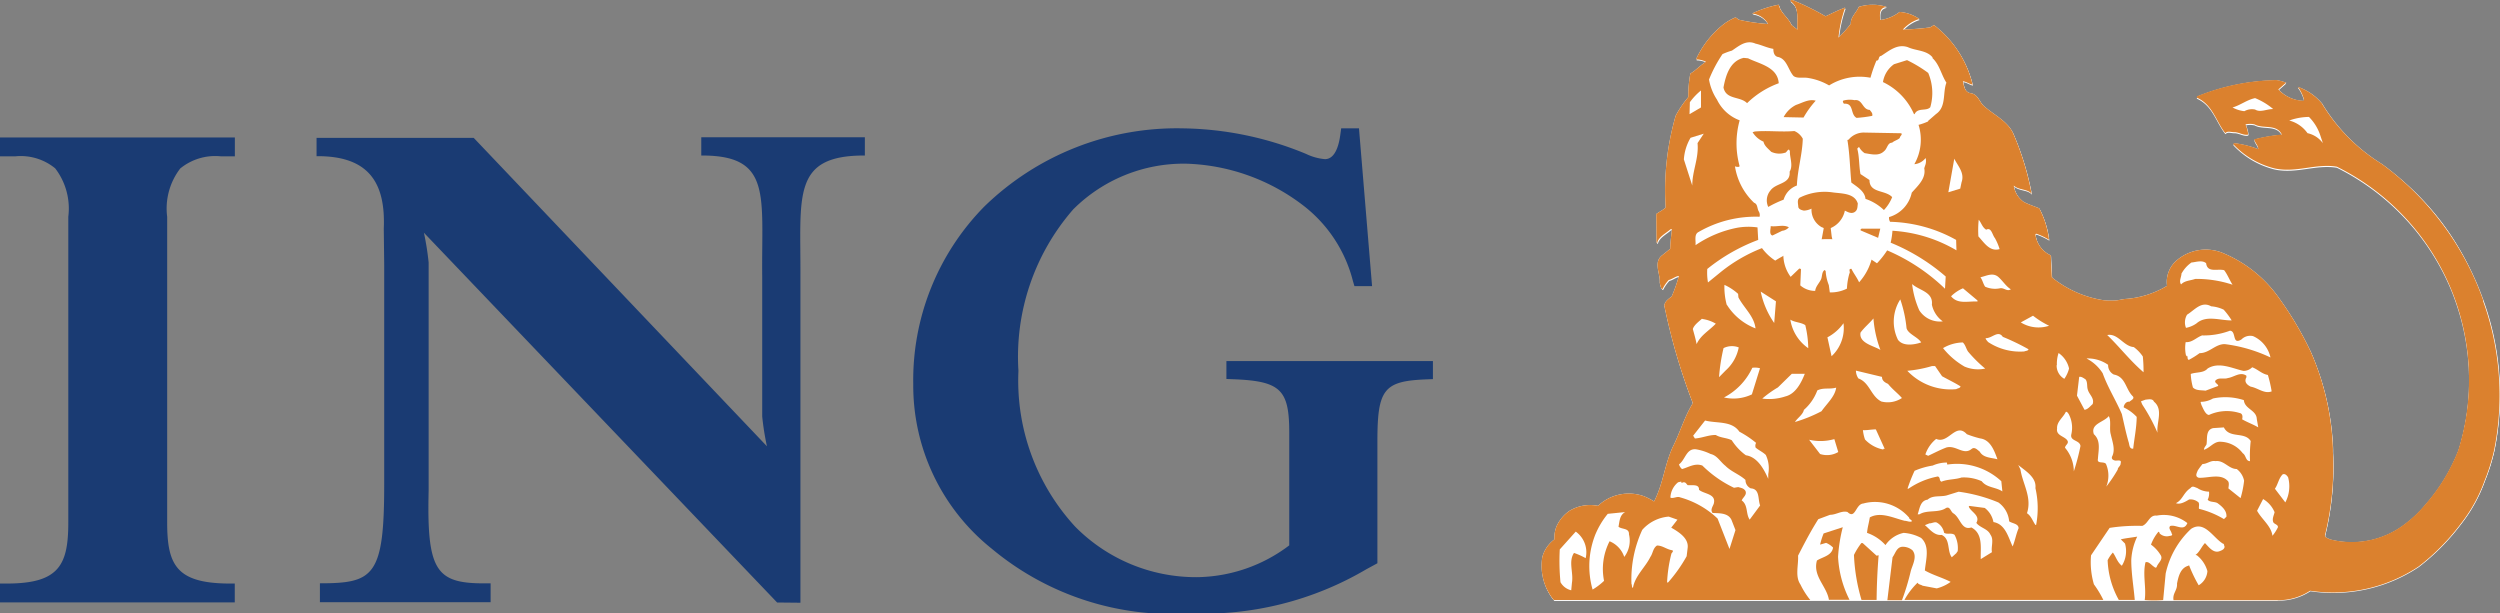 <svg xmlns="http://www.w3.org/2000/svg" width="53" height="13" viewBox="0 0 53 13"><rect x="0" y="0" width="53" height="13" fill="#808080" stroke="none"/><defs><style>.a{fill:#1a3b73;}.a,.b,.c{fill-rule:evenodd;}.b{fill:#fff;}.c{fill:#db812e;}</style></defs><g transform="translate(216 171)"><g transform="translate(-232.257 -247.019)"><path class="a" d="M16.584,86.08a1.15,1.15,0,0,1,.843.255,1.4,1.4,0,0,1,.278,1.027v6.475c0,.9-.188,1.3-1.3,1.3h-.152v.4h4.981v-.4l-.15,0c-1.1-.013-1.283-.41-1.283-1.3V87.362a1.393,1.393,0,0,1,.277-1.024,1.171,1.171,0,0,1,.858-.258h.3v-.4H16.257v.4Zm15.932,6.147a5.551,5.551,0,0,1-.1-.631V88.639c-.019-1.725.216-2.583-1.292-2.576v-.387h3.468v.387c-1.553-.006-1.357.852-1.366,2.576v6.905l-.494-.005L25.244,87.7a5.709,5.709,0,0,1,.1.63v4.843c-.042,1.767.176,1.98,1.314,1.959v.4H23.039v-.4c1.14,0,1.364-.15,1.363-2.1V88.374l-.009-.757c.042-.98-.32-1.549-1.425-1.54v-.388H26.3Zm12.556-6.74H44.69l-.018.131c-.026.2-.1.522-.326.522a1.147,1.147,0,0,1-.4-.111,7.038,7.038,0,0,0-2.622-.542,5.851,5.851,0,0,0-4.2,1.658,5.247,5.247,0,0,0-1.506,3.766A4.424,4.424,0,0,0,37.284,94.4a5.96,5.96,0,0,0,4.208,1.37,6.8,6.8,0,0,0,3.732-.936l.234-.127V92.118c0-1.1.136-1.273,1.031-1.309l.146-.006V90.42H42.257V90.8l.146.006c1,.039,1.186.218,1.186,1.128v2.394a3.3,3.3,0,0,1-1.957.674,3.6,3.6,0,0,1-2.584-1.074,4.568,4.568,0,0,1-1.2-3.3,4.752,4.752,0,0,1,1.162-3.424,3.314,3.314,0,0,1,2.393-.968,4.285,4.285,0,0,1,2.493.894,2.925,2.925,0,0,1,1.043,1.594l.032.108h.374l-.278-3.35Z" transform="translate(0 -6.747)"/><path class="b" d="M130.314,88.8a1.229,1.229,0,0,0,.7-.2,3.271,3.271,0,0,0,2.3-.514,4.749,4.749,0,0,0,.9-.913,3.254,3.254,0,0,0,.5-.908,4.079,4.079,0,0,0,.2-.639,5.905,5.905,0,0,0-.236-3.177q-.095-.269-.215-.529a5.539,5.539,0,0,0-1.932-2.357,3.823,3.823,0,0,1-1.272-1.284c-.157-.138-.308-.319-.511-.352a.748.748,0,0,1,.132.28l-.012.015a.757.757,0,0,1-.533-.239l.162-.143a.888.888,0,0,0-.2-.057,4.657,4.657,0,0,0-1.683.344l-.009.03c.338.146.409.508.607.753.049-.057.132-.015.2-.02.1.005.191.074.286.05a.87.87,0,0,0-.059-.215.424.424,0,0,1,.194,0c.178.1.464-.018.576.215a3.4,3.4,0,0,0-.585.1c.013.075.089.134.083.209a1.968,1.968,0,0,0-.517-.128l-.009.026a1.788,1.788,0,0,0,.871.511c.465.1.874-.11,1.323-.036a5.056,5.056,0,0,1,2.454,2.673q.03.077.057.155a5.029,5.029,0,0,1,.065,3.177,3.877,3.877,0,0,1-.707,1.161,2.441,2.441,0,0,1-.4.385,1.853,1.853,0,0,1-1.619.347c-.037-.024-.111-.031-.1-.093.02-.083.039-.167.056-.254a6.118,6.118,0,0,0,.116-1.507l0-.065a5.612,5.612,0,0,0-.465-2.048,7.069,7.069,0,0,0-.664-1.129,2.734,2.734,0,0,0-1.233-.985.946.946,0,0,0-.939.158.6.6,0,0,0-.215.55,1.973,1.973,0,0,1-.886.277,2.413,2.413,0,0,1-.243.034,1.368,1.368,0,0,1-.229-.008,2.305,2.305,0,0,1-1.084-.484c-.006-.155-.015-.3-.022-.466a.561.561,0,0,1-.326-.445l.015-.015a1.35,1.35,0,0,1,.274.128,1.938,1.938,0,0,0-.206-.666c-.111-.045-.222-.081-.326-.135a.507.507,0,0,1-.215-.346c.107.1.295.066.378.173a5.972,5.972,0,0,0-.385-1.269c-.12-.28-.434-.409-.65-.615-.083-.1-.117-.236-.268-.251-.123-.03-.132-.164-.154-.251.077.009.141.06.206.072a2.246,2.246,0,0,0-.818-1.263l-.083.051a5.376,5.376,0,0,1-.576.045.79.79,0,0,1,.348-.224.842.842,0,0,0-.416-.149.873.873,0,0,1-.4.17l-.015-.012c0-.107-.028-.238.138-.266a.992.992,0,0,0-.588,0c-.046.116-.178.221-.168.359a2.469,2.469,0,0,1-.261.293,2.676,2.676,0,0,1,.141-.636c-.138.051-.279.123-.415.185a5.728,5.728,0,0,0-.682-.337c-.021-.009-.067-.018-.059.021.2.14.123.4.144.6l-.127-.1c-.061-.153-.239-.263-.269-.43a2.4,2.4,0,0,0-.538.173l-.027.015a.434.434,0,0,1,.338.221,4.056,4.056,0,0,1-.628-.093c-.021-.02-.04-.045-.074-.042a1.192,1.192,0,0,0-.295.185,2.021,2.021,0,0,0-.529.7.48.48,0,0,1,.212.05c-.117.069-.218.185-.332.251a2.592,2.592,0,0,0-.043.5,2.2,2.2,0,0,0-.268.394,5.689,5.689,0,0,0-.212,1.946c-.062.057-.142.093-.2.138l.007.609h.015c.028-.128.185-.2.28-.287h.031c-.015.138-.034.275-.037.415l-.179.143c-.179.153-.028.382-.043.574.012.05.021.125.058.137a.836.836,0,0,1,.133-.194c.077-.018.144-.078.215-.086a3.087,3.087,0,0,1-.154.439.555.555,0,0,0-.094.074.217.217,0,0,0-.063.111,13.2,13.2,0,0,0,.606,2.072c-.169.278-.265.6-.406.892q-.03.06-.055.123c-.141.347-.185.736-.36,1.069a1.3,1.3,0,0,0-.228-.116.948.948,0,0,0-.96.209.844.844,0,0,0-.607.108.786.786,0,0,0-.269.319.63.63,0,0,0-.048.284.686.686,0,0,0-.258.379,1.153,1.153,0,0,0,.243.906h15.342Z" transform="translate(-65.776 -0.046)"/><path class="b" d="M129.048,89.468c0,.08-.061.17-.009.237.074-.083.2-.08.3-.117a2.447,2.447,0,0,1,.791.123c-.065-.1-.108-.215-.179-.308-.142-.037-.357.062-.382-.148-.086-.074-.222-.021-.311-.016A.707.707,0,0,0,129.048,89.468Zm-9.407-2.658,0,0v0Zm1.119,2.736.185-.179a.041.041,0,0,1,.037.016l-.015.341a.476.476,0,0,0,.317.117c.01-.093.08-.157.121-.237.034-.064.012-.16.08-.206l.021.022a1.013,1.013,0,0,0,.069.3c.006.049.015.111.021.154a.772.772,0,0,0,.363-.08,1.415,1.415,0,0,1,.052-.32c.028-.037-.034-.1.044-.1.043.092.119.187.162.286a1.2,1.2,0,0,0,.3-.664c-.052-.071-.132-.071-.194-.117a2.312,2.312,0,0,0-1.7.058.792.792,0,0,0,.143.607Zm-4.891,5.776a4.689,4.689,0,0,0,.015.694.354.354,0,0,0,.227.173l.016-.157c.037-.219-.08-.451.043-.636a1.515,1.515,0,0,1,.247.111.54.54,0,0,0-.21-.563l-.338.379Zm.76-.332a1.813,1.813,0,0,0-.065,1.183,1.344,1.344,0,0,0,.243-.185,1.286,1.286,0,0,1,.117-.839.543.543,0,0,1,.311.333.567.567,0,0,0,.1-.481c.007-.135-.148-.1-.222-.16.025-.114.022-.246.142-.31l-.37.037A1.739,1.739,0,0,0,116.628,94.99Zm.76,1.063c.015.028,0,.077.031.083.046-.258.256-.426.369-.654.055-.077.052-.185.141-.243.12,0,.207.087.324.1.037.028-.019.052-.022.083a3.024,3.024,0,0,0-.089.6h.021a3.112,3.112,0,0,0,.394-.556l.021-.175c.028-.21-.2-.345-.348-.431l.132-.169-.185-.065a.844.844,0,0,0-.561.281A2.518,2.518,0,0,0,117.388,96.053Zm.829-1.827c.07.022.135-.037.206-.006a1.866,1.866,0,0,1,.791.449l.252.643.127-.4-.084-.216c-.07-.154-.264-.141-.4-.148-.055-.061,0-.133.022-.191.065-.218-.2-.206-.311-.3.007-.133-.154-.087-.243-.1l-.03-.037a.064.064,0,0,0-.09-.007c-.006-.009-.018-.015-.012-.031l-.068.015a.434.434,0,0,0-.163.317Zm.178-.707a.2.2,0,0,0,.064.1c.139-.037.271-.132.431-.074a2.45,2.45,0,0,0,.672.471l.089-.016c.055.019.117.022.154.083.035.083-.052.133-.08.2.139.1.083.284.17.406l.221-.3c-.051-.13,0-.351-.2-.363a.2.2,0,0,1-.111-.179c-.132-.12-.3-.172-.428-.3-.107-.087-.172-.219-.311-.25a1.153,1.153,0,0,0-.31-.1C118.549,93.177,118.531,93.423,118.395,93.519Zm.3-.607.037.059c.154-.009.293-.077.444-.074.1.062.234.059.338.111a1.193,1.193,0,0,0,.3.32c.25.037.388.3.474.5v-.1a.655.655,0,0,0-.052-.406c-.062-.062-.151-.1-.215-.157a.127.127,0,0,1,.009-.1,2,2,0,0,0-.354-.236c-.163-.237-.477-.173-.727-.237l-.249.311Zm-.005-2.258c.028.1.061.216.079.317.086-.191.256-.277.407-.434a.78.78,0,0,0-.289-.105v-.006C118.814,90.494,118.71,90.562,118.685,90.654Zm.559,1.013.138-.142a.872.872,0,0,0,.274-.486.391.391,0,0,0-.322.015A3.839,3.839,0,0,0,119.245,91.667Zm.1.434a.9.9,0,0,0,.592-.064l.171-.555a.414.414,0,0,0-.162-.009,1.346,1.346,0,0,1-.6.628Zm.063-1.964a1.234,1.234,0,0,0,.607.5c-.028-.259-.249-.437-.363-.659l-.007-.074a1.151,1.151,0,0,0-.29-.191,1.43,1.43,0,0,0,.053.428Zm.75,1.988a1.076,1.076,0,0,0,.489-.047c.219-.051.339-.292.413-.48h-.274l-.3.289a2.312,2.312,0,0,0-.333.237Zm-.033-2.269a1.8,1.8,0,0,0,.286.665l.037-.459Zm1.009,1.2a2.268,2.268,0,0,0-.064-.489c-.092-.062-.222-.056-.317-.117A.9.9,0,0,0,121.135,91.054Zm-.281,1.564a3.061,3.061,0,0,0,.56-.228c.114-.162.286-.311.311-.5-.141.04-.265-.006-.4.059a1.019,1.019,0,0,1-.284.412C121.02,92.464,120.907,92.535,120.854,92.619Zm.3.379.231.3a.468.468,0,0,0,.385-.043l-.084-.274A1.067,1.067,0,0,1,121.156,93Zm.385-2.18.089.407a.819.819,0,0,0,.253-.7A.959.959,0,0,1,121.541,90.817Zm.606.718a.3.3,0,0,0,.053.16c.24.086.265.379.487.489a.551.551,0,0,0,.437-.074c-.1-.108-.2-.182-.3-.3-.065-.028-.13-.067-.127-.147Zm.191,1.453a.717.717,0,0,0,.394.215c-.024-.034.015,0,.022-.021l-.185-.406c-.092,0-.187.021-.274.015A.819.819,0,0,0,122.337,92.988Zm.327-1.9a2.363,2.363,0,0,1-.147-.664c-.092.111-.187.182-.274.3-.04.228.285.284.421.369Zm.375-.209c.111.144.354.1.49.052-.065-.111-.274-.175-.31-.3a2.706,2.706,0,0,0-.133-.612.874.874,0,0,0-.047.856Zm.194.653a1.265,1.265,0,0,0,1.041.391c.031-.022.083-.019.089-.059-.127-.08-.261-.142-.391-.215l-.147-.216h-.068A2.692,2.692,0,0,1,123.233,91.535Zm.007,2.5h.021a1.664,1.664,0,0,1,.622-.259c.059.022.022.086.074.112.132-.056.293-.043.428-.089a.926.926,0,0,1,.428.08c.1.138.3.123.437.215l-.022-.215a1.382,1.382,0,0,0-1.145-.354l-.01-.043a.738.738,0,0,0-.3.065,1.545,1.545,0,0,0-.385.111,3.373,3.373,0,0,0-.148.378Zm.247-3.783a.519.519,0,0,0,.5.237.583.583,0,0,1-.231-.354c.031-.274-.27-.3-.418-.437A1.843,1.843,0,0,0,123.487,90.248Zm-.032,4.328h.036c.164-.1.4-.025.561-.133.089-.046.1.077.157.111.151.092.169.369.382.3.256.133.191.444.2.671l.237-.148c-.022-.12.046-.265-.031-.37-.059-.132-.218-.144-.3-.252.092-.158-.117-.231-.16-.345l.012-.015.326.043a.484.484,0,0,1,.185.3c.256.043.317.332.407.517.052-.126.074-.262.127-.385,0-.1-.133-.1-.2-.147a.552.552,0,0,0-.228-.4,3.384,3.384,0,0,0-.843-.228l-.259.08c-.141.034-.292-.009-.4.089C123.508,94.286,123.495,94.462,123.456,94.576Zm.162-1.269.059.028c.126-.059.253-.126.385-.176.206-.058.365.176.538.028.065-.046.119.021.169.058.074.136.247.126.375.163-.064-.175-.144-.415-.369-.444a2.149,2.149,0,0,1-.28-.089c-.237-.261-.391.215-.65.1a.718.718,0,0,0-.228.333Z" transform="translate(-66.548 -7.633)"/><path class="b" d="M129.2,92.319c.1.082.2.225.354.206.191.089.111.342.216.474l.111-.1-.009-.006.015-.015.007.009a.593.593,0,0,0-.065-.363c-.071-.049-.154,0-.222-.043a.31.31,0,0,0-.141-.209c-.049-.037-.114.012-.17.009l-.1.038Zm.385-3.753a1.574,1.574,0,0,0,.456.391.728.728,0,0,0,.437.043,2.83,2.83,0,0,1-.363-.36c-.043-.061-.052-.138-.111-.194A.869.869,0,0,0,129.581,88.566Zm.169-1.1c.142.175.36.1.56.111v-.021L130,87.295A.821.821,0,0,0,129.751,87.464Zm-5.667-2.9.178.554c0-.314.142-.575.111-.9l.133-.2-.281.086A1.047,1.047,0,0,0,124.084,84.561Zm.12-.96.243-.141V83.1a1.3,1.3,0,0,0-.237.25Z" transform="translate(-72.136 -5.144)"/><path class="b" d="M129.664,81.283a.343.343,0,0,1-.222.111,1.051,1.051,0,0,0,.089-.835,1.168,1.168,0,0,0,.206-.074l-.006-.006.17-.148c.224-.154.138-.446.222-.665-.111-.172-.145-.382-.305-.527l.01-.006c-.127-.16-.354-.142-.527-.222-.228-.077-.4.08-.567.185-.071.012-.028.1-.1.1a3.182,3.182,0,0,0-.127.363,1.232,1.232,0,0,0-.877.163,1.3,1.3,0,0,0-.437-.157c-.111-.021-.237.019-.317-.043-.117-.132-.142-.372-.342-.406-.07-.025-.086-.1-.086-.17-.133-.021-.25-.083-.379-.111-.2-.089-.353.053-.5.148a1.472,1.472,0,0,0-.2.075,2.837,2.837,0,0,0-.286.538,1.119,1.119,0,0,0,.17.428.873.873,0,0,0,.48.437,1.821,1.821,0,0,0,0,.976l-.005,0-.01.009a.171.171,0,0,1-.086-.009h0a1.344,1.344,0,0,0,.405.772c.08.028.062.123.1.185a.144.144,0,0,1,.015.111,2.414,2.414,0,0,0-1.293.323c-.1.049-.055.185-.065.28a2.374,2.374,0,0,1,.886-.369,1.337,1.337,0,0,1,.428-.006l.015.265a3.9,3.9,0,0,0-1.08.615,1.259,1.259,0,0,0,.015.286l.28-.228a3.33,3.33,0,0,1,.865-.5,1.068,1.068,0,0,0,.28.264,2.1,2.1,0,0,1,.607-.264c.114-.068.295-.006.369-.141l.053-.28c-.01-.007-.015-.018-.031-.015a.273.273,0,0,0-.39-.354c-.049-.012-.1-.024-.117-.074,0-.062-.034-.154.028-.2a1.189,1.189,0,0,1,.712-.111c.187.024.458.015.523.237-.009.064,0,.135-.068.178s-.144,0-.206-.031a.508.508,0,0,1-.3.369l.022.179c.021.08.027.212.154.185a2.7,2.7,0,0,1,.807.385,1.993,1.993,0,0,0,.215-.274,4.031,4.031,0,0,1,1.225.813l.015-.259a4.22,4.22,0,0,0-1.167-.718,1.643,1.643,0,0,0,.036-.252,3.015,3.015,0,0,1,1.357.415l-.006-.221a3.018,3.018,0,0,0-1.4-.385.158.158,0,0,1-.021-.1.685.685,0,0,0,.481-.517c.126-.144.308-.3.265-.517.006-.017.012-.036.018-.055a.255.255,0,0,0,.012-.16Z" transform="translate(-72.606 -1.873)"/><path class="b" d="M140.93,84.409l.252-.077.028-.136c.071-.2-.08-.346-.154-.5Zm.636.936c.12.127.237.331.45.268a1.217,1.217,0,0,0-.1-.233c-.055-.062-.073-.24-.185-.177-.083-.053-.1-.142-.157-.213A2.033,2.033,0,0,0,141.566,85.345Zm.043.865c.047.062.059.142.1.2a.516.516,0,0,0,.308.035c.092-.02.151.077.237.021-.107-.065-.172-.183-.274-.268-.12-.092-.249-.012-.376.014Zm.164,1.374a1.218,1.218,0,0,0,.766.2c.03-.015.083-.012.089-.047a4.72,4.72,0,0,0-.543-.263c-.1-.151-.234.038-.363.026C141.724,87.533,141.76,87.56,141.773,87.584Zm.639,2.608.046.095c.046.307.249.591.138.927.092.062.12.165.179.248h.015a1.9,1.9,0,0,0-.015-.779C142.8,90.448,142.557,90.312,142.413,90.191Zm.053-3.024a.712.712,0,0,0,.6.071,1.846,1.846,0,0,1-.342-.213Zm.759.907a.318.318,0,0,0,.163.289.651.651,0,0,0,.1-.218.538.538,0,0,0-.222-.328.691.691,0,0,0-.036.257Zm.009,1.346c-.021.139.139.157.206.234s-.036.109-.036.171a.783.783,0,0,1,.185.5,4.7,4.7,0,0,0,.142-.538c-.012-.129-.228-.1-.194-.248a.615.615,0,0,0-.053-.425c-.012-.021-.04-.062-.064-.05-.057.121-.195.206-.186.354Zm.422-.7.16.3c.071-.008.116-.074.172-.121.044-.124-.071-.2-.1-.3-.028-.071,0-.166-.053-.228-.04-.023-.087-.062-.133-.05Zm.206-.785a.879.879,0,0,1,.338.31c.109.3.28.573.407.865.046.2.084.386.141.587.022.053.01.156.1.147a6.584,6.584,0,0,0,.074-.673.935.935,0,0,0-.274-.2v-.02a.117.117,0,0,1,.12-.1c.028-.03.111-.059.074-.112-.161-.154-.151-.418-.407-.466a.22.22,0,0,1-.119-.206A.76.76,0,0,0,143.863,87.932Zm.147,1.6c.158.139.1.34.089.526-.024.112.123.047.17.106a.617.617,0,0,1,.006.482,2.815,2.815,0,0,0,.243-.36c0-.05.064-.074.062-.136.028-.086-.076-.047-.119-.056s-.077-.033-.065-.08c.08-.148.007-.325-.024-.472-.037-.121.015-.283-.043-.389C144.229,89.282,143.936,89.311,144.01,89.533Zm.286-2.1c.274.266.475.533.77.79a2.815,2.815,0,0,0-.015-.334.808.808,0,0,0-.191-.2C144.641,87.674,144.527,87.392,144.3,87.436Zm.718,1.408a.415.415,0,0,0,.03.077,3.813,3.813,0,0,1,.317.587c-.024-.218.129-.49-.074-.658-.028-.071-.12-.047-.179-.041ZM145.753,91c.086.038.2-.03.28-.077a.257.257,0,0,1,.2.062c.024.047,0,.091.009.136a1.931,1.931,0,0,1,.53.218l.052-.05c.012-.127-.092-.218-.191-.289-.065-.036-.161-.015-.206-.072a.294.294,0,0,0,.028-.171.457.457,0,0,1-.249-.077c-.052-.015-.1-.056-.142,0-.153.1-.163.248-.31.319Zm.216-3.717a.562.562,0,0,0,.221-.094c.206-.18.5-.059.745-.062a1.571,1.571,0,0,0-.169-.228.725.725,0,0,0-.265-.071c-.21-.118-.351.08-.511.177A.314.314,0,0,0,145.968,87.284Zm.005.608c0-.008,0-.017.01-.02.028.024,0,.08.043.092a1.794,1.794,0,0,0,.228-.141c.206,0,.33-.192.532-.192a3.151,3.151,0,0,1,.97.283.645.645,0,0,0-.369-.453.261.261,0,0,0-.246.071c-.207.124-.1-.18-.243-.186a1.583,1.583,0,0,1-.591.1c-.123.044-.21.153-.348.142A.716.716,0,0,0,145.974,87.892Zm.142.659c.065.065.172.053.265.065l.268-.1c0-.047-.08-.059-.062-.112.075-.08.176-.024.268-.057.13-.017.262-.141.391-.05,0,.015.007.035-.006.05-.04.092.028.148.1.183.151.027.292.16.443.1a2.534,2.534,0,0,0-.08-.348c-.126-.021-.215-.121-.332-.163a.258.258,0,0,1-.185.077c-.237-.053-.521-.194-.76-.05-.086.1-.24.071-.357.115A1.3,1.3,0,0,0,146.115,88.551Zm.1,1.755c-.019.05-.071.133.024.157.2.006.45-.092.6.056.052.039.028.118.024.169l.258.207a2.065,2.065,0,0,0,.074-.37.41.41,0,0,0-.156-.248c-.17,0-.268-.191-.45-.166-.1-.021-.178.06-.274.06A1.572,1.572,0,0,0,146.217,90.306Zm.074-1.392c.04.08.086.21.163.218a.909.909,0,0,1,.65-.041c.067.012.067.086.053.133.1.059.231.106.341.171l-.03-.177c-.007-.192-.259-.21-.274-.4a1.266,1.266,0,0,0-.655-.035c-.071.062-.173.053-.259.071-.006.024.009.038.012.059Zm.053.957c.12-.033.2-.16.326-.171a.609.609,0,0,1,.5.242c.074.047.059.169.154.169a2.765,2.765,0,0,1,.016-.426c-.13-.206-.45-.047-.57-.289l-.227.015c-.163.039-.12.222-.142.346-.019.038-.056.068-.052.115Zm1.129,1.292c.1.183.305.322.326.532a.959.959,0,0,0,.117-.183c0-.059-.074-.059-.1-.106-.027-.077.016-.145.028-.213a.58.58,0,0,0-.243-.277Zm.379-.467.222.289a.734.734,0,0,0,.058-.532c-.021-.033-.061-.085-.117-.062C147.931,90.475,147.919,90.6,147.852,90.7Zm-.9-8.084a.66.66,0,0,0,.252.08.335.335,0,0,1,.228-.035c.114.071.253-.015.384-.009a1.42,1.42,0,0,0-.384-.233C147.258,82.45,147.12,82.568,146.95,82.613Zm1.2.278a.684.684,0,0,1,.391.269.549.549,0,0,1,.326.212l-.052-.157a1,1,0,0,0-.243-.4,1.246,1.246,0,0,0-.422.077Z" transform="translate(-83.372 -4.293)"/><path class="c" d="M127.1,79.814l.089.009c.24.12.628.182.65.529a1.9,1.9,0,0,0-.671.422c-.148-.151-.446-.068-.5-.332.046-.249.135-.563.427-.628Zm.231,1.561c.28-.024.551.015.84-.01a.371.371,0,0,1,.179.163c-.01.333-.111.65-.127.991a.456.456,0,0,0-.28.3,2.484,2.484,0,0,0-.326.154.325.325,0,0,1,.046-.347c.12-.17.431-.13.406-.4.08-.13,0-.3.007-.431-.031-.1-.061.034-.111.031a.4.4,0,0,1-.286-.021c-.065-.068-.146-.123-.164-.216a.5.5,0,0,1-.231-.2l.046-.012Zm.338,2.007c.132.018.27-.04.385.024a.219.219,0,0,1-.141.074l-.207.1c-.077-.019-.033-.142-.037-.194Zm.538-2.57c.132-.043.274-.132.416-.089a2.016,2.016,0,0,0-.258.357l-.422-.009A.6.6,0,0,1,128.2,80.812Zm1.235-.1c.175-.031.166.2.326.206.028.037.068.071.053.126a2.669,2.669,0,0,1-.333.043c-.138-.077-.049-.317-.268-.3-.012-.018-.037-.055-.006-.068A.518.518,0,0,1,129.438,80.71Zm-.111.825a.421.421,0,0,1,.305-.139l.8.015c.034.031-.031.058-.031.1-.049.046-.12.059-.163.1-.1,0-.1.126-.17.178-.114.114-.28.062-.412.043a.356.356,0,0,1-.12-.133l-.037.037c.047.173.034.363.068.539l.191.126c0,.284.336.207.481.363a.859.859,0,0,1-.175.274,1.037,1.037,0,0,0-.391-.237c-.012-.167-.193-.265-.3-.348-.028-.3-.034-.609-.083-.9l.036-.015Zm.29,1.9h.369l-.046.194-.37-.157C129.561,83.44,129.595,83.431,129.617,83.434Zm.665-3.487.274-.087a2.785,2.785,0,0,1,.449.271,1.088,1.088,0,0,1,.044.726c-.084.092-.265,0-.332.148H130.7a1.354,1.354,0,0,0-.658-.68A.57.57,0,0,1,130.281,79.947Z" transform="translate(-73.874 -2.547)"/><path class="b" d="M128.685,88.735h1.642a1.223,1.223,0,0,0,.7-.2,3.272,3.272,0,0,0,2.3-.513,4.732,4.732,0,0,0,.9-.913,3.257,3.257,0,0,0,.5-.908,4.1,4.1,0,0,0,.2-.639,5.9,5.9,0,0,0-.235-3.177,6.11,6.11,0,0,0-2.147-2.885,3.822,3.822,0,0,1-1.272-1.284,1.163,1.163,0,0,0-.511-.353.76.76,0,0,1,.133.28l-.013.015a.753.753,0,0,1-.532-.239l.163-.143a.913.913,0,0,0-.2-.056,4.651,4.651,0,0,0-1.684.343l-.009.03c.338.146.409.507.606.753.049-.057.133-.015.2-.021.1.006.191.075.286.051a.81.81,0,0,0-.058-.215.415.415,0,0,1,.194,0c.178.1.464-.018.576.215a3.374,3.374,0,0,0-.585.1c.012.075.089.135.084.209a1.981,1.981,0,0,0-.518-.129l-.009.026a1.8,1.8,0,0,0,.871.511c.465.1.874-.11,1.323-.036a5.054,5.054,0,0,1,2.453,2.673q.031.077.058.155a5.024,5.024,0,0,1,.064,3.177,3.872,3.872,0,0,1-.707,1.162,2.469,2.469,0,0,1-.4.385,1.852,1.852,0,0,1-1.619.346c-.036-.024-.111-.03-.1-.092.021-.083.04-.168.057-.254A6.116,6.116,0,0,0,131.5,85.6c0-.022,0-.044,0-.066a5.612,5.612,0,0,0-.465-2.048,7.072,7.072,0,0,0-.664-1.129,2.732,2.732,0,0,0-1.233-.986.946.946,0,0,0-.939.159.6.6,0,0,0-.216.549,1.972,1.972,0,0,1-.886.278c-.08.007-.161.035-.243.034a1.36,1.36,0,0,1-.229-.009,2.3,2.3,0,0,1-1.084-.484c-.007-.154-.015-.3-.022-.465a.564.564,0,0,1-.326-.445l.015-.015a1.293,1.293,0,0,1,.273.129,1.909,1.909,0,0,0-.206-.666c-.111-.045-.222-.081-.327-.135a.51.51,0,0,1-.214-.347c.107.1.295.066.378.174a5.934,5.934,0,0,0-.385-1.269c-.12-.281-.434-.409-.65-.615-.084-.1-.117-.235-.268-.251-.123-.03-.132-.165-.154-.251.076.009.141.06.206.071a2.246,2.246,0,0,0-.819-1.263l-.083.05a5.228,5.228,0,0,1-.576.045.79.79,0,0,1,.348-.224.851.851,0,0,0-.417-.149.861.861,0,0,1-.4.17l-.015-.011c0-.107-.029-.239.137-.266a.985.985,0,0,0-.588,0c-.046.116-.178.221-.169.358a2.475,2.475,0,0,1-.261.293,2.707,2.707,0,0,1,.141-.636c-.139.05-.279.122-.414.185a5.731,5.731,0,0,0-.682-.337c-.022-.009-.069-.019-.059.02.2.14.123.4.144.6l-.127-.1c-.061-.152-.239-.263-.27-.43a2.41,2.41,0,0,0-.537.174l-.027.015a.435.435,0,0,1,.338.221,4.07,4.07,0,0,1-.628-.093c-.022-.021-.04-.045-.075-.042a1.183,1.183,0,0,0-.295.185,2.023,2.023,0,0,0-.53.7.482.482,0,0,1,.212.051c-.116.069-.218.185-.332.25a2.641,2.641,0,0,0-.044.5,2.242,2.242,0,0,0-.267.394,5.692,5.692,0,0,0-.212,1.947c-.062.056-.143.093-.2.137l.007.609h.015c.028-.128.185-.2.28-.286h.031c-.015.137-.034.274-.037.415l-.179.143c-.179.153-.028.382-.043.573.012.051.021.126.059.138a.8.8,0,0,1,.132-.194c.077-.018.144-.078.215-.086a3.1,3.1,0,0,1-.154.439.576.576,0,0,0-.094.075.207.207,0,0,0-.062.111,13.074,13.074,0,0,0,.606,2.072c-.17.277-.265.6-.407.892q-.031.06-.055.123c-.141.347-.185.735-.36,1.069a1.218,1.218,0,0,0-.228-.116.948.948,0,0,0-.96.209.844.844,0,0,0-.607.107.792.792,0,0,0-.269.32.623.623,0,0,0-.048.284.685.685,0,0,0-.258.379,1.148,1.148,0,0,0,.243.906h13.7Z" transform="translate(-65.785 0)"/><path class="c" d="M134.685,82.381a6.109,6.109,0,0,0-2.147-2.885,3.822,3.822,0,0,1-1.272-1.284,1.163,1.163,0,0,0-.511-.353.76.76,0,0,1,.133.28l-.013.015a.753.753,0,0,1-.532-.239l.163-.143a.913.913,0,0,0-.2-.056,4.651,4.651,0,0,0-1.684.343l-.009.03c.338.146.409.507.606.753.049-.057.133-.015.2-.021.1.006.191.075.286.051a.812.812,0,0,0-.058-.215.415.415,0,0,1,.194,0c.178.1.464-.018.576.215a3.374,3.374,0,0,0-.585.1c.012.075.089.135.084.209a1.981,1.981,0,0,0-.518-.129l-.009.026a1.8,1.8,0,0,0,.871.511c.465.1.874-.11,1.323-.036a5.054,5.054,0,0,1,2.453,2.673q.031.077.058.155a5.025,5.025,0,0,1,.064,3.177,3.872,3.872,0,0,1-.706,1.162,2.47,2.47,0,0,1-.4.385,1.852,1.852,0,0,1-1.619.346c-.036-.024-.111-.03-.1-.092.021-.083.04-.168.057-.254A6.117,6.117,0,0,0,131.5,85.6c0-.022,0-.044,0-.066a5.612,5.612,0,0,0-.465-2.048,7.072,7.072,0,0,0-.664-1.129,2.732,2.732,0,0,0-1.233-.986.946.946,0,0,0-.939.159.6.6,0,0,0-.216.549,1.972,1.972,0,0,1-.886.278c-.08.007-.161.035-.243.034a1.36,1.36,0,0,1-.229-.009,2.3,2.3,0,0,1-1.084-.484c-.007-.154-.015-.3-.022-.465a.564.564,0,0,1-.326-.445l.015-.015a1.293,1.293,0,0,1,.273.129,1.909,1.909,0,0,0-.206-.666c-.111-.045-.222-.081-.327-.135a.51.51,0,0,1-.214-.347c.107.1.295.066.378.174a5.933,5.933,0,0,0-.385-1.269c-.12-.281-.434-.409-.65-.615-.084-.1-.117-.235-.268-.251-.123-.03-.132-.165-.154-.251.076.009.141.06.206.071a2.247,2.247,0,0,0-.819-1.263l-.083.05a5.23,5.23,0,0,1-.576.045.79.79,0,0,1,.348-.224.851.851,0,0,0-.417-.149.861.861,0,0,1-.4.17l-.015-.011c0-.107-.029-.239.137-.266a.985.985,0,0,0-.588,0c-.046.116-.178.221-.169.358a2.475,2.475,0,0,1-.261.293,2.708,2.708,0,0,1,.141-.636c-.139.05-.279.122-.414.185a5.731,5.731,0,0,0-.682-.337c-.022-.009-.069-.019-.059.02.2.14.123.4.144.6l-.127-.1c-.061-.152-.239-.263-.27-.43a2.409,2.409,0,0,0-.537.174l-.027.015a.435.435,0,0,1,.338.221,4.07,4.07,0,0,1-.628-.093c-.022-.021-.04-.045-.075-.042a1.183,1.183,0,0,0-.295.185,2.023,2.023,0,0,0-.53.7.482.482,0,0,1,.212.051c-.116.069-.218.185-.332.25a2.641,2.641,0,0,0-.044.5,2.243,2.243,0,0,0-.267.394,5.693,5.693,0,0,0-.212,1.947c-.062.056-.143.093-.2.137l.007.609h.015c.028-.128.185-.2.28-.286h.031c-.015.137-.034.274-.037.415l-.179.143c-.179.153-.028.382-.043.573.012.051.021.126.059.138a.8.8,0,0,1,.132-.194c.077-.018.144-.078.215-.086a3.1,3.1,0,0,1-.154.439.575.575,0,0,0-.094.075.208.208,0,0,0-.062.111,13.074,13.074,0,0,0,.606,2.072c-.17.277-.265.6-.407.892q-.031.06-.055.123c-.141.347-.185.735-.36,1.069a1.218,1.218,0,0,0-.228-.116.948.948,0,0,0-.96.209.844.844,0,0,0-.607.107.792.792,0,0,0-.269.32.623.623,0,0,0-.048.284.685.685,0,0,0-.258.379,1.148,1.148,0,0,0,.243.906h5.439a1.7,1.7,0,0,1-.21-.331c-.117-.171-.037-.412-.049-.609.111-.217.224-.435.351-.647.026-.042.051-.085.078-.126l.249-.093c.132,0,.243-.093.369-.06.17.164.17-.164.333-.179a.953.953,0,0,1,.975.3c0,.042.068.042.053.081-.049.015-.1-.015-.148-.015-.234-.057-.508-.2-.739-.072-.009.053-.02.108-.032.161s-.022.113-.027.167a.929.929,0,0,1,.391.259.624.624,0,0,1,.385-.259.91.91,0,0,1,.37.107c.194.174.1.469.08.69.175.1.369.15.547.242a.868.868,0,0,1-.295.138l-.3-.057c-.034-.024-.092-.024-.105-.065a1.528,1.528,0,0,0-.28.367h4.217a2.149,2.149,0,0,0-.2-.331,1.668,1.668,0,0,1-.061-.615l.394-.582a3.782,3.782,0,0,1,.693-.042.222.222,0,0,0,.034-.018c.1-.065.127-.216.271-.2a.812.812,0,0,1,.65.158.241.241,0,0,1-.02.039c-.081.126-.233-.015-.344.024-.046.048.022.1.031.158.04.053-.04.047-.068.057a.216.216,0,0,1-.185-.057c-.012-.015,0-.033-.028-.036a.928.928,0,0,0-.157.272.752.752,0,0,1,.2.215c.071.1-.056.173-.08.26a.027.027,0,0,1-.046,0c-.065-.036-.12-.126-.191-.1-.062.266.021.532-.016.8a2.386,2.386,0,0,0,.391,0l.053-.561a1.825,1.825,0,0,1,.538-.947c.283-.187.465.183.674.311.034.006.022.042.037.063,0,.06-.067.084-.111.1-.13.044-.225-.093-.305-.174-.077.081-.111.188-.2.251l.03.009a.649.649,0,0,1,.222.335.377.377,0,0,1-.185.3,2.953,2.953,0,0,1-.206-.43c0,.006,0,.009-.01.015-.169.044-.214.229-.243.379.01.146-.1.206-.074.352h2.195a1.223,1.223,0,0,0,.7-.2,3.272,3.272,0,0,0,2.3-.513,4.731,4.731,0,0,0,.9-.914,3.258,3.258,0,0,0,.5-.908,4.1,4.1,0,0,0,.2-.639,5.9,5.9,0,0,0-.235-3.175Z" transform="translate(-65.785)"/><path class="c" d="M132.435,111.9c.12-.077.314-.1.342-.274a.429.429,0,0,0-.148-.1l-.127.037a1.56,1.56,0,0,1,.075-.237l.406-.132a3.289,3.289,0,0,0-.1.628,2.268,2.268,0,0,0,.243.911h-.437C132.644,112.444,132.342,112.234,132.435,111.9Zm.945-.37h.025l.295.268.043-.01q-.038.473-.043.948h-.32a3.916,3.916,0,0,1-.16-.954A1.447,1.447,0,0,1,133.38,111.526Zm.658.3c.059-.077.083-.207.2-.221a.315.315,0,0,1,.222.074c.108.135,0,.308-.036.443a5.021,5.021,0,0,1-.186.615h-.31l.11-.911Zm4.67-.1c.067.087.089.2.191.281a.582.582,0,0,0,.067-.471l-.089-.089c.114-.027.234-.037.348-.058a1.3,1.3,0,0,0-.126.5c0,.277.049.555.074.843h-.338a1.857,1.857,0,0,1-.237-.843.752.752,0,0,1,.111-.163Z" transform="translate(-77.659 -23.998)"/><path class="b" d="M129.061,89.4c0,.08-.061.169-.009.237.075-.083.2-.08.3-.117a2.421,2.421,0,0,1,.791.123c-.064-.1-.107-.216-.178-.308-.142-.037-.357.062-.382-.148-.087-.074-.222-.021-.311-.015a.687.687,0,0,0-.207.228Zm-9.408-2.658,0,0v0Zm1.119,2.737.185-.178a.041.041,0,0,1,.037.015l-.015.341a.477.477,0,0,0,.316.117c.01-.092.08-.157.12-.237.034-.064.013-.16.08-.206l.022.021a.969.969,0,0,0,.067.3c.007.05.015.111.021.154a.766.766,0,0,0,.363-.08,1.376,1.376,0,0,1,.052-.32c.028-.037-.034-.1.043-.1.044.093.12.188.163.286a1.2,1.2,0,0,0,.3-.665c-.052-.071-.132-.071-.194-.117a2.315,2.315,0,0,0-1.7.059.788.788,0,0,0,.142.606Zm-4.892,5.776a4.688,4.688,0,0,0,.015.694.351.351,0,0,0,.228.172l.015-.157c.037-.218-.08-.45.044-.635a1.543,1.543,0,0,1,.247.111.54.54,0,0,0-.21-.563Zm.761-.333a1.815,1.815,0,0,0-.065,1.184,1.384,1.384,0,0,0,.243-.185,1.283,1.283,0,0,1,.117-.839.544.544,0,0,1,.311.332.567.567,0,0,0,.1-.48c.007-.136-.148-.1-.222-.16.024-.114.022-.246.142-.311l-.369.037A1.738,1.738,0,0,0,116.641,94.923Zm.76,1.064c.015.028,0,.077.031.083.046-.259.256-.426.369-.655.055-.076.053-.185.141-.242.12,0,.207.086.324.1.037.028-.019.052-.022.083a3.043,3.043,0,0,0-.089.6h.021a3.118,3.118,0,0,0,.394-.556l.021-.175c.028-.21-.2-.345-.348-.431l.132-.169-.185-.065a.841.841,0,0,0-.561.281A2.5,2.5,0,0,0,117.4,95.987Zm.828-1.827c.071.021.136-.037.206-.007a1.877,1.877,0,0,1,.791.449l.252.644.127-.4-.084-.215c-.071-.154-.265-.141-.4-.148-.055-.062,0-.133.022-.191.064-.219-.2-.206-.311-.3.007-.132-.154-.087-.243-.1l-.031-.037a.062.062,0,0,0-.089-.007c-.006-.009-.018-.015-.012-.031l-.068.015a.437.437,0,0,0-.163.317Zm.179-.708a.2.2,0,0,0,.064.1c.139-.037.272-.133.431-.074a2.439,2.439,0,0,0,.671.471l.089-.015c.055.018.117.021.154.083.035.083-.052.132-.08.2.139.1.084.283.169.407l.222-.3c-.052-.13,0-.351-.2-.363a.194.194,0,0,1-.111-.179c-.132-.12-.3-.172-.427-.3-.109-.086-.173-.218-.311-.249a1.142,1.142,0,0,0-.311-.1C118.561,93.11,118.543,93.356,118.407,93.452Zm.3-.607.037.059c.154-.01.292-.077.443-.074.1.062.235.058.338.111a1.179,1.179,0,0,0,.3.319c.25.037.388.306.474.5v-.1a.663.663,0,0,0-.052-.407c-.062-.061-.151-.1-.216-.156a.13.13,0,0,1,.01-.1,2.039,2.039,0,0,0-.354-.237c-.163-.237-.477-.172-.727-.237Zm-.006-2.258c.027.1.061.215.079.317.086-.191.256-.277.407-.434a.771.771,0,0,0-.289-.1V90.36C118.826,90.427,118.722,90.5,118.7,90.588Zm.559,1.013.139-.141a.875.875,0,0,0,.274-.486.4.4,0,0,0-.322.015A3.878,3.878,0,0,0,119.257,91.6Zm.1.434a.9.9,0,0,0,.592-.065l.172-.554a.406.406,0,0,0-.163-.01A1.351,1.351,0,0,1,119.358,92.035Zm.062-1.964a1.246,1.246,0,0,0,.607.5c-.028-.259-.249-.437-.363-.658l-.006-.074a1.134,1.134,0,0,0-.29-.191A1.453,1.453,0,0,0,119.42,90.071Zm.75,1.988a1.093,1.093,0,0,0,.49-.046c.218-.053.338-.292.412-.48H120.8l-.295.289A2.279,2.279,0,0,0,120.171,92.059Zm-.033-2.268a1.8,1.8,0,0,0,.286.665l.037-.459-.323-.206Zm1.008,1.2a2.186,2.186,0,0,0-.063-.489c-.092-.062-.222-.056-.317-.117A.907.907,0,0,0,121.147,90.988Zm-.28,1.564a3.083,3.083,0,0,0,.561-.228c.114-.163.286-.311.311-.5-.142.04-.265-.007-.4.059a1.016,1.016,0,0,1-.284.412C121.033,92.4,120.919,92.468,120.867,92.552Zm.3.379.231.3a.469.469,0,0,0,.385-.042l-.083-.274A1.074,1.074,0,0,1,121.169,92.93Zm.385-2.179.089.406a.815.815,0,0,0,.253-.7.962.962,0,0,1-.342.3Zm.606.717a.3.3,0,0,0,.052.16c.24.087.265.378.487.489a.544.544,0,0,0,.436-.074c-.094-.107-.2-.182-.295-.3-.064-.028-.13-.068-.127-.148l-.554-.133Zm.191,1.453a.717.717,0,0,0,.394.215c-.024-.034.015,0,.022-.021l-.185-.407c-.092,0-.189.022-.274.016A.867.867,0,0,0,122.35,92.921Zm.327-1.9a2.392,2.392,0,0,1-.147-.665c-.092.111-.187.182-.274.3C122.216,90.883,122.541,90.939,122.677,91.025Zm.375-.21c.111.145.354.1.49.053-.065-.111-.274-.176-.31-.3a2.662,2.662,0,0,0-.133-.612A.874.874,0,0,0,123.052,90.815Zm.194.653a1.264,1.264,0,0,0,1.04.391c.031-.021.084-.019.09-.059-.127-.08-.261-.142-.391-.215l-.148-.215h-.067A2.659,2.659,0,0,1,123.246,91.468Zm.007,2.5h.022a1.637,1.637,0,0,1,.621-.258c.059.022.022.086.075.111.132-.055.292-.043.427-.089a.922.922,0,0,1,.428.079c.105.139.3.123.437.216l-.022-.216a1.382,1.382,0,0,0-1.145-.353l-.01-.043a.737.737,0,0,0-.3.064,1.569,1.569,0,0,0-.384.111A3.416,3.416,0,0,0,123.253,93.964Zm.247-3.783a.519.519,0,0,0,.5.237.586.586,0,0,1-.231-.354c.031-.274-.27-.3-.419-.437A1.9,1.9,0,0,0,123.5,90.182Zm-.031,4.327h.037c.162-.1.4-.024.56-.132.089-.046.1.077.157.111.151.092.17.369.382.3.256.132.191.443.2.671l.237-.147c-.022-.12.046-.265-.031-.369-.059-.133-.219-.144-.3-.252.092-.157-.117-.232-.161-.345l.013-.015.326.043a.485.485,0,0,1,.185.3c.256.043.317.332.407.517.052-.126.073-.262.126-.385,0-.1-.132-.1-.2-.148a.55.55,0,0,0-.228-.4,3.342,3.342,0,0,0-.843-.228l-.258.08c-.142.034-.293-.009-.4.089C123.52,94.22,123.508,94.4,123.468,94.509Zm.162-1.268.059.028c.127-.059.253-.126.385-.176.206-.058.366.176.539.028.064-.046.12.022.169.059.075.135.246.126.376.163-.065-.175-.145-.415-.369-.443a2.2,2.2,0,0,1-.28-.089c-.237-.261-.391.216-.65.1A.714.714,0,0,0,123.631,93.241Z" transform="translate(-66.556 -7.588)"/><path class="b" d="M129.21,92.253c.1.083.2.225.355.207.191.089.111.341.215.474l.111-.1-.01-.007.016-.015.006.009a.584.584,0,0,0-.065-.363c-.071-.049-.153,0-.221-.043a.311.311,0,0,0-.142-.209c-.049-.037-.114.012-.17.009Zm.385-3.752a1.607,1.607,0,0,0,.456.391.731.731,0,0,0,.437.042,2.867,2.867,0,0,1-.363-.36c-.043-.062-.053-.139-.111-.194A.861.861,0,0,0,129.594,88.5Zm.17-1.1c.141.175.36.1.56.111v-.022l-.308-.258a.8.8,0,0,0-.252.169ZM124.1,84.5l.178.554c0-.314.142-.576.112-.9l.132-.2-.28.087A1.037,1.037,0,0,0,124.1,84.5Zm.12-.96.243-.142v-.36a1.3,1.3,0,0,0-.236.249Z" transform="translate(-72.145 -5.101)"/><path class="b" d="M129.678,81.22a.338.338,0,0,1-.222.111,1.05,1.05,0,0,0,.089-.834,1.269,1.269,0,0,0,.206-.074l-.006-.007.17-.148c.224-.154.138-.446.221-.665-.111-.172-.144-.382-.3-.526l.01-.006c-.127-.16-.354-.141-.527-.221-.228-.077-.4.08-.567.185-.071.012-.028.1-.1.1a3.046,3.046,0,0,0-.126.363,1.228,1.228,0,0,0-.877.163,1.282,1.282,0,0,0-.437-.157c-.111-.022-.236.018-.317-.043-.117-.132-.142-.372-.342-.406-.071-.025-.086-.1-.086-.169-.133-.022-.25-.083-.378-.111-.2-.089-.355.053-.5.148a1.423,1.423,0,0,0-.2.074,2.863,2.863,0,0,0-.286.539,1.119,1.119,0,0,0,.17.428.869.869,0,0,0,.48.437,1.812,1.812,0,0,0,0,.975s-.005,0-.005,0-.01.01-.01.01a.159.159,0,0,1-.085-.01h0a1.347,1.347,0,0,0,.406.773c.08.028.061.123.1.185a.146.146,0,0,1,.016.111,2.416,2.416,0,0,0-1.293.323c-.1.05-.055.185-.065.28a2.375,2.375,0,0,1,.886-.37,1.365,1.365,0,0,1,.428-.007l.015.265a3.891,3.891,0,0,0-1.08.616,1.219,1.219,0,0,0,.015.286l.28-.228a3.329,3.329,0,0,1,.865-.5,1.094,1.094,0,0,0,.281.265,2.065,2.065,0,0,1,.606-.265c.114-.068.3-.006.37-.141l.052-.28c-.009-.007-.015-.019-.031-.016a.424.424,0,0,1-.228-.4.4.4,0,0,1-.163.042c-.049-.012-.1-.024-.117-.074,0-.061-.034-.154.028-.2a1.191,1.191,0,0,1,.71-.111c.188.025.459.015.524.237-.01.065,0,.136-.069.179s-.144,0-.206-.031a.513.513,0,0,1-.3.37l.021.178c.021.08.027.212.154.185a2.721,2.721,0,0,1,.806.384,1.818,1.818,0,0,0,.216-.274,4.063,4.063,0,0,1,1.226.813l.015-.259a4.2,4.2,0,0,0-1.167-.717,1.6,1.6,0,0,0,.038-.253,3.028,3.028,0,0,1,1.357.415l-.007-.221a3.015,3.015,0,0,0-1.4-.384.152.152,0,0,1-.022-.1.686.686,0,0,0,.481-.517c.126-.144.308-.3.265-.517.005-.018.012-.037.018-.056a.265.265,0,0,0,.012-.161Z" transform="translate(-72.615 -1.831)"/><path class="b" d="M140.943,84.343l.252-.077.028-.135c.071-.2-.08-.346-.154-.5Zm.637.936c.12.127.237.331.45.269a1.2,1.2,0,0,0-.1-.234c-.055-.062-.074-.239-.185-.177-.084-.053-.1-.142-.158-.212A2.088,2.088,0,0,0,141.58,85.279Zm.043.866c.046.062.059.142.1.2a.522.522,0,0,0,.309.035c.092-.021.151.076.236.02-.107-.065-.172-.183-.274-.269-.12-.091-.249-.011-.376.015Zm.163,1.373a1.227,1.227,0,0,0,.766.2c.031-.015.084-.011.09-.047a4.8,4.8,0,0,0-.545-.263c-.1-.151-.234.039-.363.027,0,.035.04.062.052.086Zm.64,2.608.046.094c.046.307.249.59.138.927.092.062.12.166.179.248h.015a1.9,1.9,0,0,0-.015-.78C142.816,90.383,142.57,90.247,142.426,90.125Zm.053-3.024a.715.715,0,0,0,.6.071,1.892,1.892,0,0,1-.341-.213Zm.76.906a.32.32,0,0,0,.163.29.669.669,0,0,0,.1-.219.542.542,0,0,0-.222-.328.707.707,0,0,0-.036.257Zm.009,1.347c-.022.139.138.157.206.234s-.037.109-.037.171a.78.78,0,0,1,.186.5,4.751,4.751,0,0,0,.141-.537c-.013-.13-.228-.1-.194-.248a.621.621,0,0,0-.053-.426c-.012-.02-.04-.062-.064-.05-.056.121-.194.206-.185.354Zm.422-.7.16.3c.071-.009.117-.074.172-.121.043-.124-.071-.2-.1-.3-.028-.071,0-.165-.053-.227-.04-.024-.086-.062-.132-.05Zm.206-.786a.883.883,0,0,1,.339.311c.107.3.28.572.406.865.046.2.084.386.141.586.022.054.01.157.1.148.024-.225.071-.44.074-.674a.9.9,0,0,0-.274-.2v-.021c.013-.05.056-.11.121-.1.027-.03.111-.059.074-.112-.161-.154-.151-.418-.407-.465a.223.223,0,0,1-.12-.206A.753.753,0,0,0,143.875,87.866Zm.149,1.6c.156.139.1.34.089.526-.024.112.123.047.17.106a.623.623,0,0,1,.007.482,2.862,2.862,0,0,0,.243-.361c0-.05.065-.074.062-.136.028-.085-.076-.047-.12-.056s-.077-.033-.064-.08c.08-.148.006-.325-.025-.472-.037-.121.015-.284-.043-.39-.1.13-.392.16-.317.381Zm.286-2.1c.274.266.474.533.77.79a3.12,3.12,0,0,0-.015-.334.8.8,0,0,0-.192-.2C144.654,87.608,144.54,87.326,144.309,87.37Zm.717,1.407a.385.385,0,0,0,.032.077,3.817,3.817,0,0,1,.317.588c-.025-.219.129-.49-.075-.659-.028-.071-.119-.047-.179-.042l-.1.036Zm.739,2.157c.087.038.2-.029.28-.077a.259.259,0,0,1,.2.062c.024.047,0,.091.01.136a1.912,1.912,0,0,1,.529.218l.052-.05c.012-.127-.092-.219-.191-.29-.065-.035-.161-.014-.206-.071a.3.3,0,0,0,.028-.171.461.461,0,0,1-.249-.077c-.052-.015-.1-.056-.142,0C145.922,90.716,145.913,90.864,145.765,90.935Zm.216-3.716a.566.566,0,0,0,.222-.095c.207-.18.5-.059.745-.062a1.591,1.591,0,0,0-.17-.228.732.732,0,0,0-.265-.071c-.21-.118-.351.08-.511.177A.318.318,0,0,0,145.981,87.218Zm.006.608c0-.009,0-.018.01-.02.028.023,0,.08.043.091a1.752,1.752,0,0,0,.227-.142c.207,0,.33-.192.533-.192a3.18,3.18,0,0,1,.97.283.645.645,0,0,0-.369-.452.26.26,0,0,0-.247.071c-.206.125-.1-.18-.243-.186a1.576,1.576,0,0,1-.591.1c-.123.044-.21.153-.348.142A.74.74,0,0,0,145.987,87.827Zm.142.659c.065.065.172.053.265.065l.268-.1c0-.046-.08-.059-.061-.112.073-.08.175-.023.267-.056.129-.018.261-.141.391-.05,0,.015.006.035-.007.05-.04.092.028.148.1.183.151.027.292.16.443.1a2.705,2.705,0,0,0-.08-.348c-.127-.021-.216-.121-.333-.163a.255.255,0,0,1-.185.077c-.238-.053-.521-.2-.76-.05-.086.1-.24.071-.357.115a1.276,1.276,0,0,0,.047.29Zm.1,1.755c-.018.05-.071.133.025.157.2.006.449-.092.6.056.052.038.028.118.024.169l.258.206a2.076,2.076,0,0,0,.075-.369.41.41,0,0,0-.157-.248c-.17,0-.268-.191-.45-.167-.1-.02-.178.061-.274.061A1.376,1.376,0,0,0,146.23,90.241Zm.074-1.393c.04.08.086.21.163.218a.912.912,0,0,1,.65-.041c.067.011.067.085.053.133.1.059.231.106.342.171l-.031-.177c-.007-.192-.258-.21-.274-.4a1.266,1.266,0,0,0-.655-.035.522.522,0,0,1-.259.071c-.006.024.009.039.012.059Zm.053.957c.12-.033.2-.159.326-.171a.611.611,0,0,1,.5.243c.074.047.059.168.154.168a2.767,2.767,0,0,1,.015-.426c-.129-.206-.449-.047-.569-.289l-.227.015c-.164.038-.12.222-.141.346-.019.038-.056.068-.053.115Zm1.13,1.292c.1.183.3.322.326.531a.929.929,0,0,0,.117-.183c0-.059-.074-.059-.1-.106-.028-.077.015-.145.028-.212a.581.581,0,0,0-.243-.278Zm.378-.467.221.29a.731.731,0,0,0,.059-.532c-.021-.033-.061-.086-.116-.062C147.945,90.409,147.932,90.536,147.865,90.63Zm-.9-8.084a.66.66,0,0,0,.253.08.33.33,0,0,1,.227-.035c.114.071.253-.015.385-.009a1.422,1.422,0,0,0-.385-.233C147.27,82.384,147.132,82.5,146.962,82.547Zm1.2.277a.686.686,0,0,1,.391.269.55.55,0,0,1,.326.212l-.052-.156a.992.992,0,0,0-.243-.4,1.261,1.261,0,0,0-.421.077Z" transform="translate(-83.381 -4.248)"/><path class="c" d="M127.107,79.75l.09.009c.24.12.627.182.65.529a1.885,1.885,0,0,0-.671.422c-.148-.151-.446-.068-.5-.332.046-.25.136-.563.428-.628Zm.232,1.561c.28-.025.551.015.84-.01a.363.363,0,0,1,.178.163c-.009.333-.111.65-.125.992a.454.454,0,0,0-.281.3,2.4,2.4,0,0,0-.326.154.326.326,0,0,1,.046-.348c.12-.169.431-.13.407-.4.08-.129,0-.3.006-.43-.031-.1-.062.034-.111.031a.4.4,0,0,1-.286-.022c-.065-.068-.144-.123-.163-.215a.505.505,0,0,1-.231-.2Zm.338,2.006c.132.019.27-.04.385.025a.221.221,0,0,1-.142.074l-.206.1C127.636,83.493,127.68,83.37,127.677,83.317Zm.538-2.57c.132-.043.274-.132.416-.089a1.974,1.974,0,0,0-.258.357l-.422-.009a.6.6,0,0,1,.264-.259Zm1.235-.1c.175-.031.166.2.326.206.028.037.068.071.053.126a2.626,2.626,0,0,1-.332.043c-.139-.077-.049-.317-.268-.3-.013-.019-.037-.056-.007-.068A.514.514,0,0,1,129.45,80.646Zm-.111.824a.421.421,0,0,1,.305-.138l.8.015c.034.031-.03.059-.03.1-.049.046-.12.059-.163.1-.1,0-.1.126-.17.179-.114.114-.28.062-.412.043a.359.359,0,0,1-.12-.133l-.037.037c.046.173.035.364.068.539l.191.126c0,.283.336.206.481.363a.852.852,0,0,1-.175.274,1.051,1.051,0,0,0-.391-.237c-.013-.166-.194-.264-.3-.347-.028-.3-.034-.61-.083-.9l.036-.015Zm.289,1.9H130l-.046.194-.37-.157C129.573,83.376,129.607,83.367,129.628,83.37Zm.665-3.487.274-.086a2.76,2.76,0,0,1,.449.271,1.085,1.085,0,0,1,.044.727c-.084.092-.265,0-.333.147h-.012a1.351,1.351,0,0,0-.658-.68A.57.57,0,0,1,130.293,79.883Z" transform="translate(-73.881 -2.504)"/></g></g></svg>
